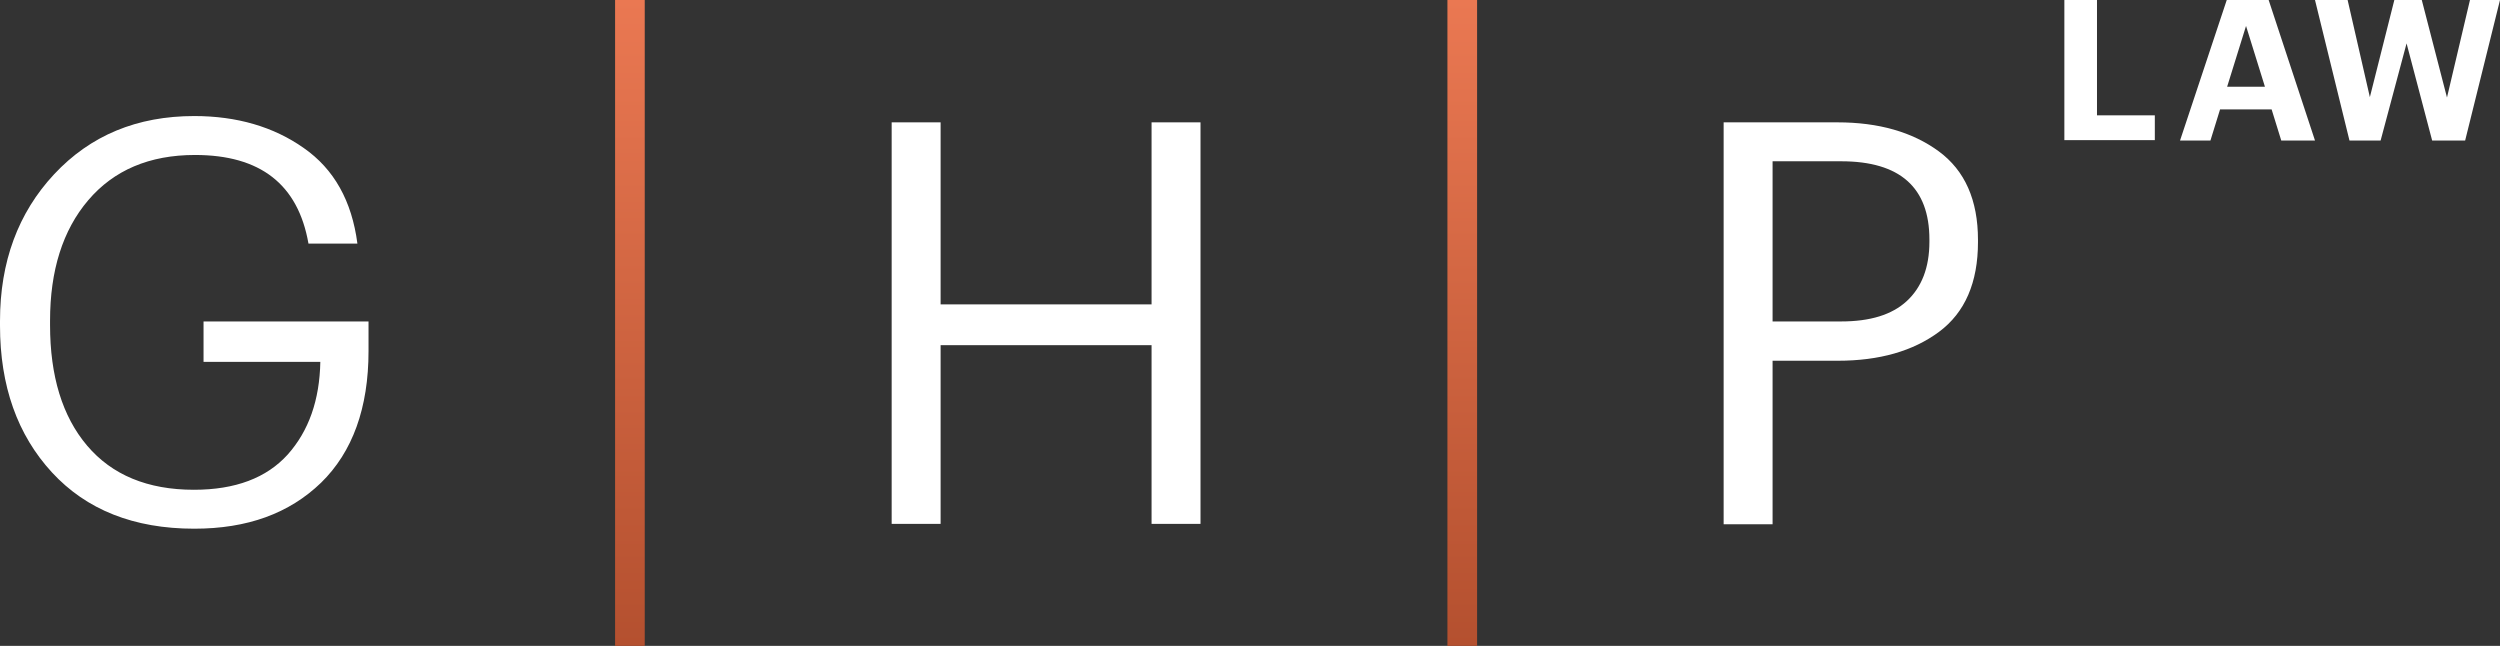 <?xml version="1.0" encoding="utf-8"?>
<!-- Generator: Adobe Illustrator 26.0.2, SVG Export Plug-In . SVG Version: 6.00 Build 0)  -->
<svg version="1.1" id="Layer_1" xmlns="http://www.w3.org/2000/svg" xmlns:xlink="http://www.w3.org/1999/xlink" x="0px" y="0px"
	 viewBox="0 0 674.3 174.2" style="enable-background:new 0 0 674.3 174.2;" xml:space="preserve">
<rect x="0" y="0" width="674.3" height="174.2" fill="#333333" stroke="none"/>
<style type="text/css">
	.st0{fill:#FFFFFF;}
	.st1{fill:url(#SVGID_1_);}
	.st2{fill:url(#SVGID_00000168811540338609642480000002776492948991796413_);}
</style>
<g id="Layer_2_00000136391610227197291270000009964335381341313970_">
</g>
<g id="Layer_1_00000013157171037357250270000012410553480043297422_">
	<g>
		<g>
			<path class="st0" d="M556.9,0h8.7v31.1h15.6v6.7h-24.4V0H556.9z"/>
			<path class="st0" d="M600.6,0h11.3l12.5,37.9h-9.1l-2.6-8.4h-13.9l-2.6,8.4H588L600.6,0z M600.7,23.4h10.2L605.8,7L600.7,23.4z"
				/>
			<path class="st0" d="M624.4,0h8.8l6,26.2L645.8,0h7.4l6.8,26.3L666.2,0h8.1l-9.4,37.9H656l-6.9-26.2l-7,26.2h-8.4L624.4,0z"/>
		</g>
		<g>
			<g>
				<path class="st0" d="M52.4,142.6c-16.3,0-29.1-5.1-38.4-15.2C4.7,117.3,0,104.1,0,87.8v-1.2c0-16,4.9-29.2,14.6-39.6
					C24.4,36.5,37,31.3,52.4,31.3c11.5,0,21.4,2.9,29.5,8.6c8.2,5.7,13,14.3,14.5,25.8H83.2c-2.8-16-13-23.9-30.6-23.9
					c-12.3,0-21.9,4.1-28.8,12.2c-6.9,8.1-10.3,19-10.3,32.5v1.2c0,13.7,3.3,24.6,10,32.5s16.3,11.9,28.8,11.9
					c11.2,0,19.6-3.2,25.3-9.5c5.7-6.4,8.6-14.7,8.8-25H54.9V86.7h44.5v8c0,15.3-4.3,27.2-12.8,35.5C78,138.5,66.7,142.6,52.4,142.6
					z"/>
			</g>
			<g>
				<path class="st0" d="M240.5,33h13.2v49.1h56.9V33h13.2v108.3h-13.2V93.1h-56.9v48.2h-13.2V33z"/>
			</g>
			<g>
				<path class="st0" d="M464.9,33h30.7c11.1,0,20.2,2.6,27.3,7.8C530,46,533.5,54,533.5,64.7v0.6c0,10.9-3.5,19-10.5,24.2
					s-16.1,7.8-27.3,7.8h-17.6v44.1h-13.2L464.9,33L464.9,33z M496.6,86.7c7.8,0,13.7-1.8,17.7-5.5s6.1-9,6.1-16v-0.6
					c0-14-7.9-21.1-23.8-21.1h-18.5v43.2H496.6z"/>
			</g>
			
				<linearGradient id="SVGID_1_" gradientUnits="userSpaceOnUse" x1="169.9" y1="2.8" x2="169.9" y2="177" gradientTransform="matrix(1 0 0 -1 0 177)">
				<stop  offset="0" style="stop-color:#B4502F"/>
				<stop  offset="1" style="stop-color:#EA7852"/>
			</linearGradient>
			<path class="st1" d="M165.9,0h8v174.2h-8V0z"/>
			
				<linearGradient id="SVGID_00000016785242256469003520000017286302766178155950_" gradientUnits="userSpaceOnUse" x1="394.4" y1="2.8" x2="394.4" y2="177" gradientTransform="matrix(1 0 0 -1 0 177)">
				<stop  offset="0" style="stop-color:#B4502F"/>
				<stop  offset="1" style="stop-color:#EA7852"/>
			</linearGradient>
			<path style="fill:url(#SVGID_00000016785242256469003520000017286302766178155950_);" d="M390.4,0h8v174.2h-8V0z"/>
		</g>
	</g>
</g>
</svg>
